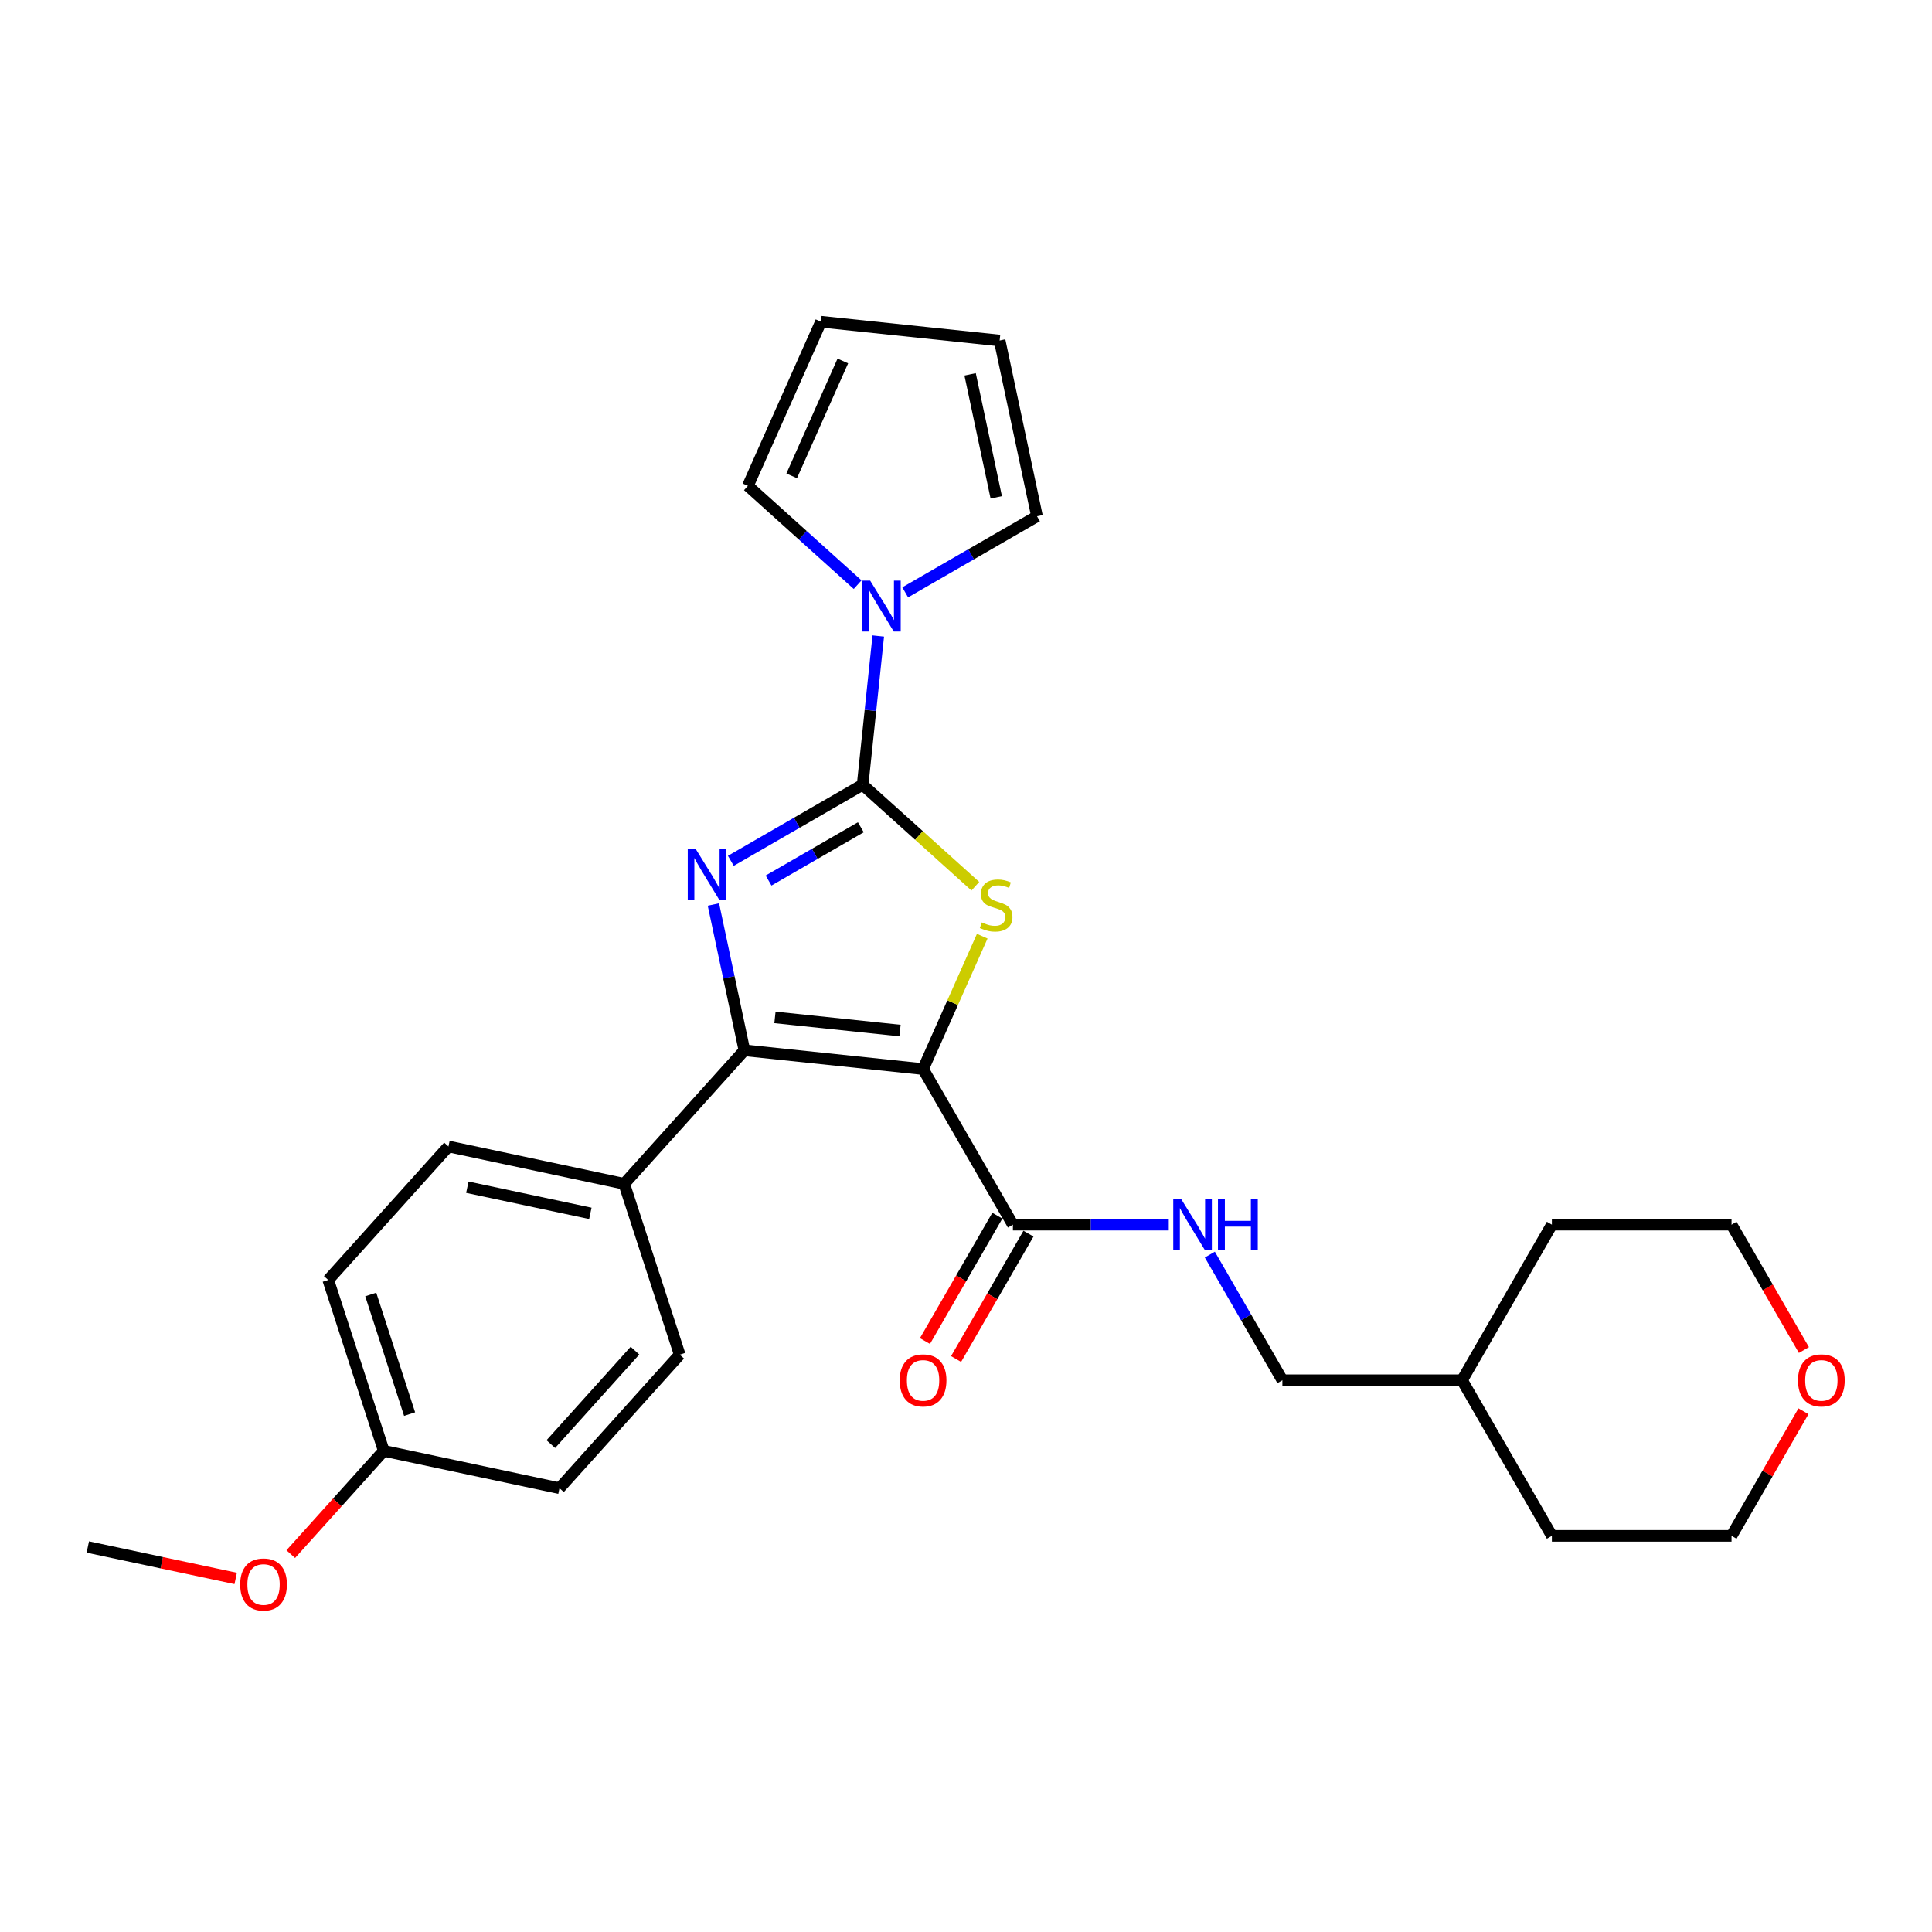 <?xml version='1.0' encoding='iso-8859-1'?>
<svg version='1.1' baseProfile='full'
              xmlns='http://www.w3.org/2000/svg'
                      xmlns:rdkit='http://www.rdkit.org/xml'
                      xmlns:xlink='http://www.w3.org/1999/xlink'
                  xml:space='preserve'
width='1000px' height='1000px' viewBox='0 0 1000 1000'>
<!-- END OF HEADER -->
<rect style='opacity:1.0;fill:#FFFFFF;stroke:none' width='1000' height='1000' x='0' y='0'> </rect>
<path class='bond-2' d='M 477.781,553.355 L 385.301,543.635' style='fill:none;fill-rule:evenodd;stroke:#000000;stroke-width:6px;stroke-linecap:butt;stroke-linejoin:miter;stroke-opacity:1' />
<path class='bond-2' d='M 465.853,533.401 L 401.117,526.597' style='fill:none;fill-rule:evenodd;stroke:#000000;stroke-width:6px;stroke-linecap:butt;stroke-linejoin:miter;stroke-opacity:1' />
<path class='bond-3' d='M 477.781,553.355 L 493.094,518.961' style='fill:none;fill-rule:evenodd;stroke:#000000;stroke-width:6px;stroke-linecap:butt;stroke-linejoin:miter;stroke-opacity:1' />
<path class='bond-3' d='M 493.094,518.961 L 508.408,484.566' style='fill:none;fill-rule:evenodd;stroke:#CCCC00;stroke-width:6px;stroke-linecap:butt;stroke-linejoin:miter;stroke-opacity:1' />
<path class='bond-5' d='M 477.781,553.355 L 524.276,633.886' style='fill:none;fill-rule:evenodd;stroke:#000000;stroke-width:6px;stroke-linecap:butt;stroke-linejoin:miter;stroke-opacity:1' />
<path class='bond-0' d='M 446.499,406.183 L 475.667,432.446' style='fill:none;fill-rule:evenodd;stroke:#000000;stroke-width:6px;stroke-linecap:butt;stroke-linejoin:miter;stroke-opacity:1' />
<path class='bond-0' d='M 475.667,432.446 L 504.835,458.709' style='fill:none;fill-rule:evenodd;stroke:#CCCC00;stroke-width:6px;stroke-linecap:butt;stroke-linejoin:miter;stroke-opacity:1' />
<path class='bond-4' d='M 446.499,406.183 L 450.545,367.689' style='fill:none;fill-rule:evenodd;stroke:#000000;stroke-width:6px;stroke-linecap:butt;stroke-linejoin:miter;stroke-opacity:1' />
<path class='bond-4' d='M 450.545,367.689 L 454.59,329.195' style='fill:none;fill-rule:evenodd;stroke:#0000FF;stroke-width:6px;stroke-linecap:butt;stroke-linejoin:miter;stroke-opacity:1' />
<path class='bond-27' d='M 446.499,406.183 L 412.389,425.876' style='fill:none;fill-rule:evenodd;stroke:#000000;stroke-width:6px;stroke-linecap:butt;stroke-linejoin:miter;stroke-opacity:1' />
<path class='bond-27' d='M 412.389,425.876 L 378.279,445.569' style='fill:none;fill-rule:evenodd;stroke:#0000FF;stroke-width:6px;stroke-linecap:butt;stroke-linejoin:miter;stroke-opacity:1' />
<path class='bond-27' d='M 445.565,428.197 L 421.688,441.982' style='fill:none;fill-rule:evenodd;stroke:#000000;stroke-width:6px;stroke-linecap:butt;stroke-linejoin:miter;stroke-opacity:1' />
<path class='bond-27' d='M 421.688,441.982 L 397.811,455.768' style='fill:none;fill-rule:evenodd;stroke:#0000FF;stroke-width:6px;stroke-linecap:butt;stroke-linejoin:miter;stroke-opacity:1' />
<path class='bond-1' d='M 369.26,468.17 L 377.281,505.902' style='fill:none;fill-rule:evenodd;stroke:#0000FF;stroke-width:6px;stroke-linecap:butt;stroke-linejoin:miter;stroke-opacity:1' />
<path class='bond-1' d='M 377.281,505.902 L 385.301,543.635' style='fill:none;fill-rule:evenodd;stroke:#000000;stroke-width:6px;stroke-linecap:butt;stroke-linejoin:miter;stroke-opacity:1' />
<path class='bond-6' d='M 385.301,543.635 L 323.079,612.74' style='fill:none;fill-rule:evenodd;stroke:#000000;stroke-width:6px;stroke-linecap:butt;stroke-linejoin:miter;stroke-opacity:1' />
<path class='bond-8' d='M 443.907,302.617 L 415.51,277.049' style='fill:none;fill-rule:evenodd;stroke:#0000FF;stroke-width:6px;stroke-linecap:butt;stroke-linejoin:miter;stroke-opacity:1' />
<path class='bond-8' d='M 415.51,277.049 L 387.114,251.48' style='fill:none;fill-rule:evenodd;stroke:#000000;stroke-width:6px;stroke-linecap:butt;stroke-linejoin:miter;stroke-opacity:1' />
<path class='bond-9' d='M 468.531,306.594 L 502.64,286.901' style='fill:none;fill-rule:evenodd;stroke:#0000FF;stroke-width:6px;stroke-linecap:butt;stroke-linejoin:miter;stroke-opacity:1' />
<path class='bond-9' d='M 502.64,286.901 L 536.75,267.208' style='fill:none;fill-rule:evenodd;stroke:#000000;stroke-width:6px;stroke-linecap:butt;stroke-linejoin:miter;stroke-opacity:1' />
<path class='bond-7' d='M 524.276,633.886 L 564.615,633.886' style='fill:none;fill-rule:evenodd;stroke:#000000;stroke-width:6px;stroke-linecap:butt;stroke-linejoin:miter;stroke-opacity:1' />
<path class='bond-7' d='M 564.615,633.886 L 604.954,633.886' style='fill:none;fill-rule:evenodd;stroke:#0000FF;stroke-width:6px;stroke-linecap:butt;stroke-linejoin:miter;stroke-opacity:1' />
<path class='bond-10' d='M 516.223,629.237 L 497.491,661.682' style='fill:none;fill-rule:evenodd;stroke:#000000;stroke-width:6px;stroke-linecap:butt;stroke-linejoin:miter;stroke-opacity:1' />
<path class='bond-10' d='M 497.491,661.682 L 478.758,694.128' style='fill:none;fill-rule:evenodd;stroke:#FF0000;stroke-width:6px;stroke-linecap:butt;stroke-linejoin:miter;stroke-opacity:1' />
<path class='bond-10' d='M 532.329,638.536 L 513.597,670.981' style='fill:none;fill-rule:evenodd;stroke:#000000;stroke-width:6px;stroke-linecap:butt;stroke-linejoin:miter;stroke-opacity:1' />
<path class='bond-10' d='M 513.597,670.981 L 494.865,703.426' style='fill:none;fill-rule:evenodd;stroke:#FF0000;stroke-width:6px;stroke-linecap:butt;stroke-linejoin:miter;stroke-opacity:1' />
<path class='bond-14' d='M 323.079,612.74 L 232.121,593.406' style='fill:none;fill-rule:evenodd;stroke:#000000;stroke-width:6px;stroke-linecap:butt;stroke-linejoin:miter;stroke-opacity:1' />
<path class='bond-14' d='M 305.568,628.031 L 241.898,614.498' style='fill:none;fill-rule:evenodd;stroke:#000000;stroke-width:6px;stroke-linecap:butt;stroke-linejoin:miter;stroke-opacity:1' />
<path class='bond-15' d='M 323.079,612.74 L 351.814,701.178' style='fill:none;fill-rule:evenodd;stroke:#000000;stroke-width:6px;stroke-linecap:butt;stroke-linejoin:miter;stroke-opacity:1' />
<path class='bond-16' d='M 626.21,649.379 L 644.985,681.898' style='fill:none;fill-rule:evenodd;stroke:#0000FF;stroke-width:6px;stroke-linecap:butt;stroke-linejoin:miter;stroke-opacity:1' />
<path class='bond-16' d='M 644.985,681.898 L 663.76,714.418' style='fill:none;fill-rule:evenodd;stroke:#000000;stroke-width:6px;stroke-linecap:butt;stroke-linejoin:miter;stroke-opacity:1' />
<path class='bond-12' d='M 387.114,251.48 L 424.936,166.53' style='fill:none;fill-rule:evenodd;stroke:#000000;stroke-width:6px;stroke-linecap:butt;stroke-linejoin:miter;stroke-opacity:1' />
<path class='bond-12' d='M 409.777,246.302 L 436.253,186.837' style='fill:none;fill-rule:evenodd;stroke:#000000;stroke-width:6px;stroke-linecap:butt;stroke-linejoin:miter;stroke-opacity:1' />
<path class='bond-11' d='M 536.75,267.208 L 517.416,176.25' style='fill:none;fill-rule:evenodd;stroke:#000000;stroke-width:6px;stroke-linecap:butt;stroke-linejoin:miter;stroke-opacity:1' />
<path class='bond-11' d='M 515.659,257.431 L 502.125,193.76' style='fill:none;fill-rule:evenodd;stroke:#000000;stroke-width:6px;stroke-linecap:butt;stroke-linejoin:miter;stroke-opacity:1' />
<path class='bond-29' d='M 517.416,176.25 L 424.936,166.53' style='fill:none;fill-rule:evenodd;stroke:#000000;stroke-width:6px;stroke-linecap:butt;stroke-linejoin:miter;stroke-opacity:1' />
<path class='bond-13' d='M 933.463,730.468 L 914.849,762.709' style='fill:none;fill-rule:evenodd;stroke:#FF0000;stroke-width:6px;stroke-linecap:butt;stroke-linejoin:miter;stroke-opacity:1' />
<path class='bond-13' d='M 914.849,762.709 L 896.234,794.949' style='fill:none;fill-rule:evenodd;stroke:#000000;stroke-width:6px;stroke-linecap:butt;stroke-linejoin:miter;stroke-opacity:1' />
<path class='bond-30' d='M 933.699,698.777 L 914.967,666.332' style='fill:none;fill-rule:evenodd;stroke:#FF0000;stroke-width:6px;stroke-linecap:butt;stroke-linejoin:miter;stroke-opacity:1' />
<path class='bond-30' d='M 914.967,666.332 L 896.234,633.886' style='fill:none;fill-rule:evenodd;stroke:#000000;stroke-width:6px;stroke-linecap:butt;stroke-linejoin:miter;stroke-opacity:1' />
<path class='bond-19' d='M 232.121,593.406 L 169.899,662.511' style='fill:none;fill-rule:evenodd;stroke:#000000;stroke-width:6px;stroke-linecap:butt;stroke-linejoin:miter;stroke-opacity:1' />
<path class='bond-18' d='M 351.814,701.178 L 289.592,770.283' style='fill:none;fill-rule:evenodd;stroke:#000000;stroke-width:6px;stroke-linecap:butt;stroke-linejoin:miter;stroke-opacity:1' />
<path class='bond-18' d='M 328.66,699.099 L 285.104,747.473' style='fill:none;fill-rule:evenodd;stroke:#000000;stroke-width:6px;stroke-linecap:butt;stroke-linejoin:miter;stroke-opacity:1' />
<path class='bond-21' d='M 663.76,714.418 L 756.75,714.418' style='fill:none;fill-rule:evenodd;stroke:#000000;stroke-width:6px;stroke-linecap:butt;stroke-linejoin:miter;stroke-opacity:1' />
<path class='bond-17' d='M 198.634,750.949 L 289.592,770.283' style='fill:none;fill-rule:evenodd;stroke:#000000;stroke-width:6px;stroke-linecap:butt;stroke-linejoin:miter;stroke-opacity:1' />
<path class='bond-20' d='M 198.634,750.949 L 174.565,777.681' style='fill:none;fill-rule:evenodd;stroke:#000000;stroke-width:6px;stroke-linecap:butt;stroke-linejoin:miter;stroke-opacity:1' />
<path class='bond-20' d='M 174.565,777.681 L 150.495,804.413' style='fill:none;fill-rule:evenodd;stroke:#FF0000;stroke-width:6px;stroke-linecap:butt;stroke-linejoin:miter;stroke-opacity:1' />
<path class='bond-28' d='M 198.634,750.949 L 169.899,662.511' style='fill:none;fill-rule:evenodd;stroke:#000000;stroke-width:6px;stroke-linecap:butt;stroke-linejoin:miter;stroke-opacity:1' />
<path class='bond-28' d='M 212.012,731.936 L 191.897,670.03' style='fill:none;fill-rule:evenodd;stroke:#000000;stroke-width:6px;stroke-linecap:butt;stroke-linejoin:miter;stroke-opacity:1' />
<path class='bond-24' d='M 121.999,816.99 L 83.727,808.855' style='fill:none;fill-rule:evenodd;stroke:#FF0000;stroke-width:6px;stroke-linecap:butt;stroke-linejoin:miter;stroke-opacity:1' />
<path class='bond-24' d='M 83.727,808.855 L 45.455,800.72' style='fill:none;fill-rule:evenodd;stroke:#000000;stroke-width:6px;stroke-linecap:butt;stroke-linejoin:miter;stroke-opacity:1' />
<path class='bond-25' d='M 756.75,714.418 L 803.245,633.886' style='fill:none;fill-rule:evenodd;stroke:#000000;stroke-width:6px;stroke-linecap:butt;stroke-linejoin:miter;stroke-opacity:1' />
<path class='bond-26' d='M 756.75,714.418 L 803.245,794.949' style='fill:none;fill-rule:evenodd;stroke:#000000;stroke-width:6px;stroke-linecap:butt;stroke-linejoin:miter;stroke-opacity:1' />
<path class='bond-22' d='M 896.234,794.949 L 803.245,794.949' style='fill:none;fill-rule:evenodd;stroke:#000000;stroke-width:6px;stroke-linecap:butt;stroke-linejoin:miter;stroke-opacity:1' />
<path class='bond-23' d='M 896.234,633.886 L 803.245,633.886' style='fill:none;fill-rule:evenodd;stroke:#000000;stroke-width:6px;stroke-linecap:butt;stroke-linejoin:miter;stroke-opacity:1' />
<path  class='atom-2' d='M 360.146 439.51
L 368.776 453.459
Q 369.631 454.835, 371.007 457.327
Q 372.384 459.819, 372.458 459.968
L 372.458 439.51
L 375.954 439.51
L 375.954 465.845
L 372.346 465.845
L 363.085 450.594
Q 362.006 448.809, 360.853 446.763
Q 359.737 444.718, 359.402 444.085
L 359.402 465.845
L 355.98 465.845
L 355.98 439.51
L 360.146 439.51
' fill='#0000FF'/>
<path  class='atom-4' d='M 508.164 477.443
Q 508.462 477.555, 509.689 478.076
Q 510.917 478.597, 512.256 478.931
Q 513.632 479.229, 514.971 479.229
Q 517.463 479.229, 518.914 478.039
Q 520.364 476.811, 520.364 474.691
Q 520.364 473.24, 519.621 472.348
Q 518.914 471.455, 517.798 470.971
Q 516.682 470.488, 514.822 469.93
Q 512.479 469.223, 511.066 468.554
Q 509.689 467.884, 508.685 466.471
Q 507.718 465.057, 507.718 462.677
Q 507.718 459.366, 509.95 457.32
Q 512.219 455.275, 516.682 455.275
Q 519.732 455.275, 523.191 456.725
L 522.336 459.589
Q 519.174 458.288, 516.794 458.288
Q 514.227 458.288, 512.814 459.366
Q 511.4 460.408, 511.437 462.23
Q 511.437 463.644, 512.144 464.499
Q 512.888 465.355, 513.93 465.838
Q 515.008 466.322, 516.794 466.88
Q 519.174 467.624, 520.588 468.368
Q 522.001 469.112, 523.005 470.637
Q 524.047 472.124, 524.047 474.691
Q 524.047 478.336, 521.592 480.308
Q 519.174 482.242, 515.12 482.242
Q 512.777 482.242, 510.991 481.721
Q 509.243 481.237, 507.16 480.382
L 508.164 477.443
' fill='#CCCC00'/>
<path  class='atom-5' d='M 450.398 300.535
L 459.027 314.484
Q 459.883 315.86, 461.259 318.352
Q 462.635 320.844, 462.709 320.993
L 462.709 300.535
L 466.206 300.535
L 466.206 326.87
L 462.598 326.87
L 453.336 311.619
Q 452.257 309.834, 451.104 307.788
Q 449.988 305.743, 449.654 305.11
L 449.654 326.87
L 446.232 326.87
L 446.232 300.535
L 450.398 300.535
' fill='#0000FF'/>
<path  class='atom-8' d='M 611.444 620.719
L 620.074 634.668
Q 620.929 636.044, 622.306 638.536
Q 623.682 641.028, 623.756 641.177
L 623.756 620.719
L 627.253 620.719
L 627.253 647.054
L 623.645 647.054
L 614.383 631.804
Q 613.304 630.018, 612.151 627.972
Q 611.035 625.927, 610.701 625.294
L 610.701 647.054
L 607.278 647.054
L 607.278 620.719
L 611.444 620.719
' fill='#0000FF'/>
<path  class='atom-8' d='M 630.414 620.719
L 633.985 620.719
L 633.985 631.915
L 647.45 631.915
L 647.45 620.719
L 651.021 620.719
L 651.021 647.054
L 647.45 647.054
L 647.45 634.891
L 633.985 634.891
L 633.985 647.054
L 630.414 647.054
L 630.414 620.719
' fill='#0000FF'/>
<path  class='atom-11' d='M 465.692 714.492
Q 465.692 708.169, 468.817 704.635
Q 471.941 701.102, 477.781 701.102
Q 483.621 701.102, 486.745 704.635
Q 489.87 708.169, 489.87 714.492
Q 489.87 720.89, 486.708 724.535
Q 483.546 728.143, 477.781 728.143
Q 471.979 728.143, 468.817 724.535
Q 465.692 720.927, 465.692 714.492
M 477.781 725.167
Q 481.798 725.167, 483.956 722.489
Q 486.15 719.774, 486.15 714.492
Q 486.15 709.322, 483.956 706.718
Q 481.798 704.077, 477.781 704.077
Q 473.764 704.077, 471.569 706.681
Q 469.412 709.285, 469.412 714.492
Q 469.412 719.811, 471.569 722.489
Q 473.764 725.167, 477.781 725.167
' fill='#FF0000'/>
<path  class='atom-14' d='M 930.641 714.492
Q 930.641 708.169, 933.765 704.635
Q 936.889 701.102, 942.729 701.102
Q 948.569 701.102, 951.693 704.635
Q 954.818 708.169, 954.818 714.492
Q 954.818 720.89, 951.656 724.535
Q 948.495 728.143, 942.729 728.143
Q 936.927 728.143, 933.765 724.535
Q 930.641 720.927, 930.641 714.492
M 942.729 725.167
Q 946.746 725.167, 948.904 722.489
Q 951.098 719.774, 951.098 714.492
Q 951.098 709.322, 948.904 706.718
Q 946.746 704.077, 942.729 704.077
Q 938.712 704.077, 936.518 706.681
Q 934.36 709.285, 934.36 714.492
Q 934.36 719.811, 936.518 722.489
Q 938.712 725.167, 942.729 725.167
' fill='#FF0000'/>
<path  class='atom-21' d='M 124.323 820.128
Q 124.323 813.805, 127.448 810.272
Q 130.572 806.738, 136.412 806.738
Q 142.252 806.738, 145.376 810.272
Q 148.501 813.805, 148.501 820.128
Q 148.501 826.526, 145.339 830.171
Q 142.177 833.779, 136.412 833.779
Q 130.61 833.779, 127.448 830.171
Q 124.323 826.563, 124.323 820.128
M 136.412 830.804
Q 140.429 830.804, 142.587 828.126
Q 144.781 825.41, 144.781 820.128
Q 144.781 814.958, 142.587 812.355
Q 140.429 809.714, 136.412 809.714
Q 132.395 809.714, 130.2 812.317
Q 128.043 814.921, 128.043 820.128
Q 128.043 825.447, 130.2 828.126
Q 132.395 830.804, 136.412 830.804
' fill='#FF0000'/>
</svg>
